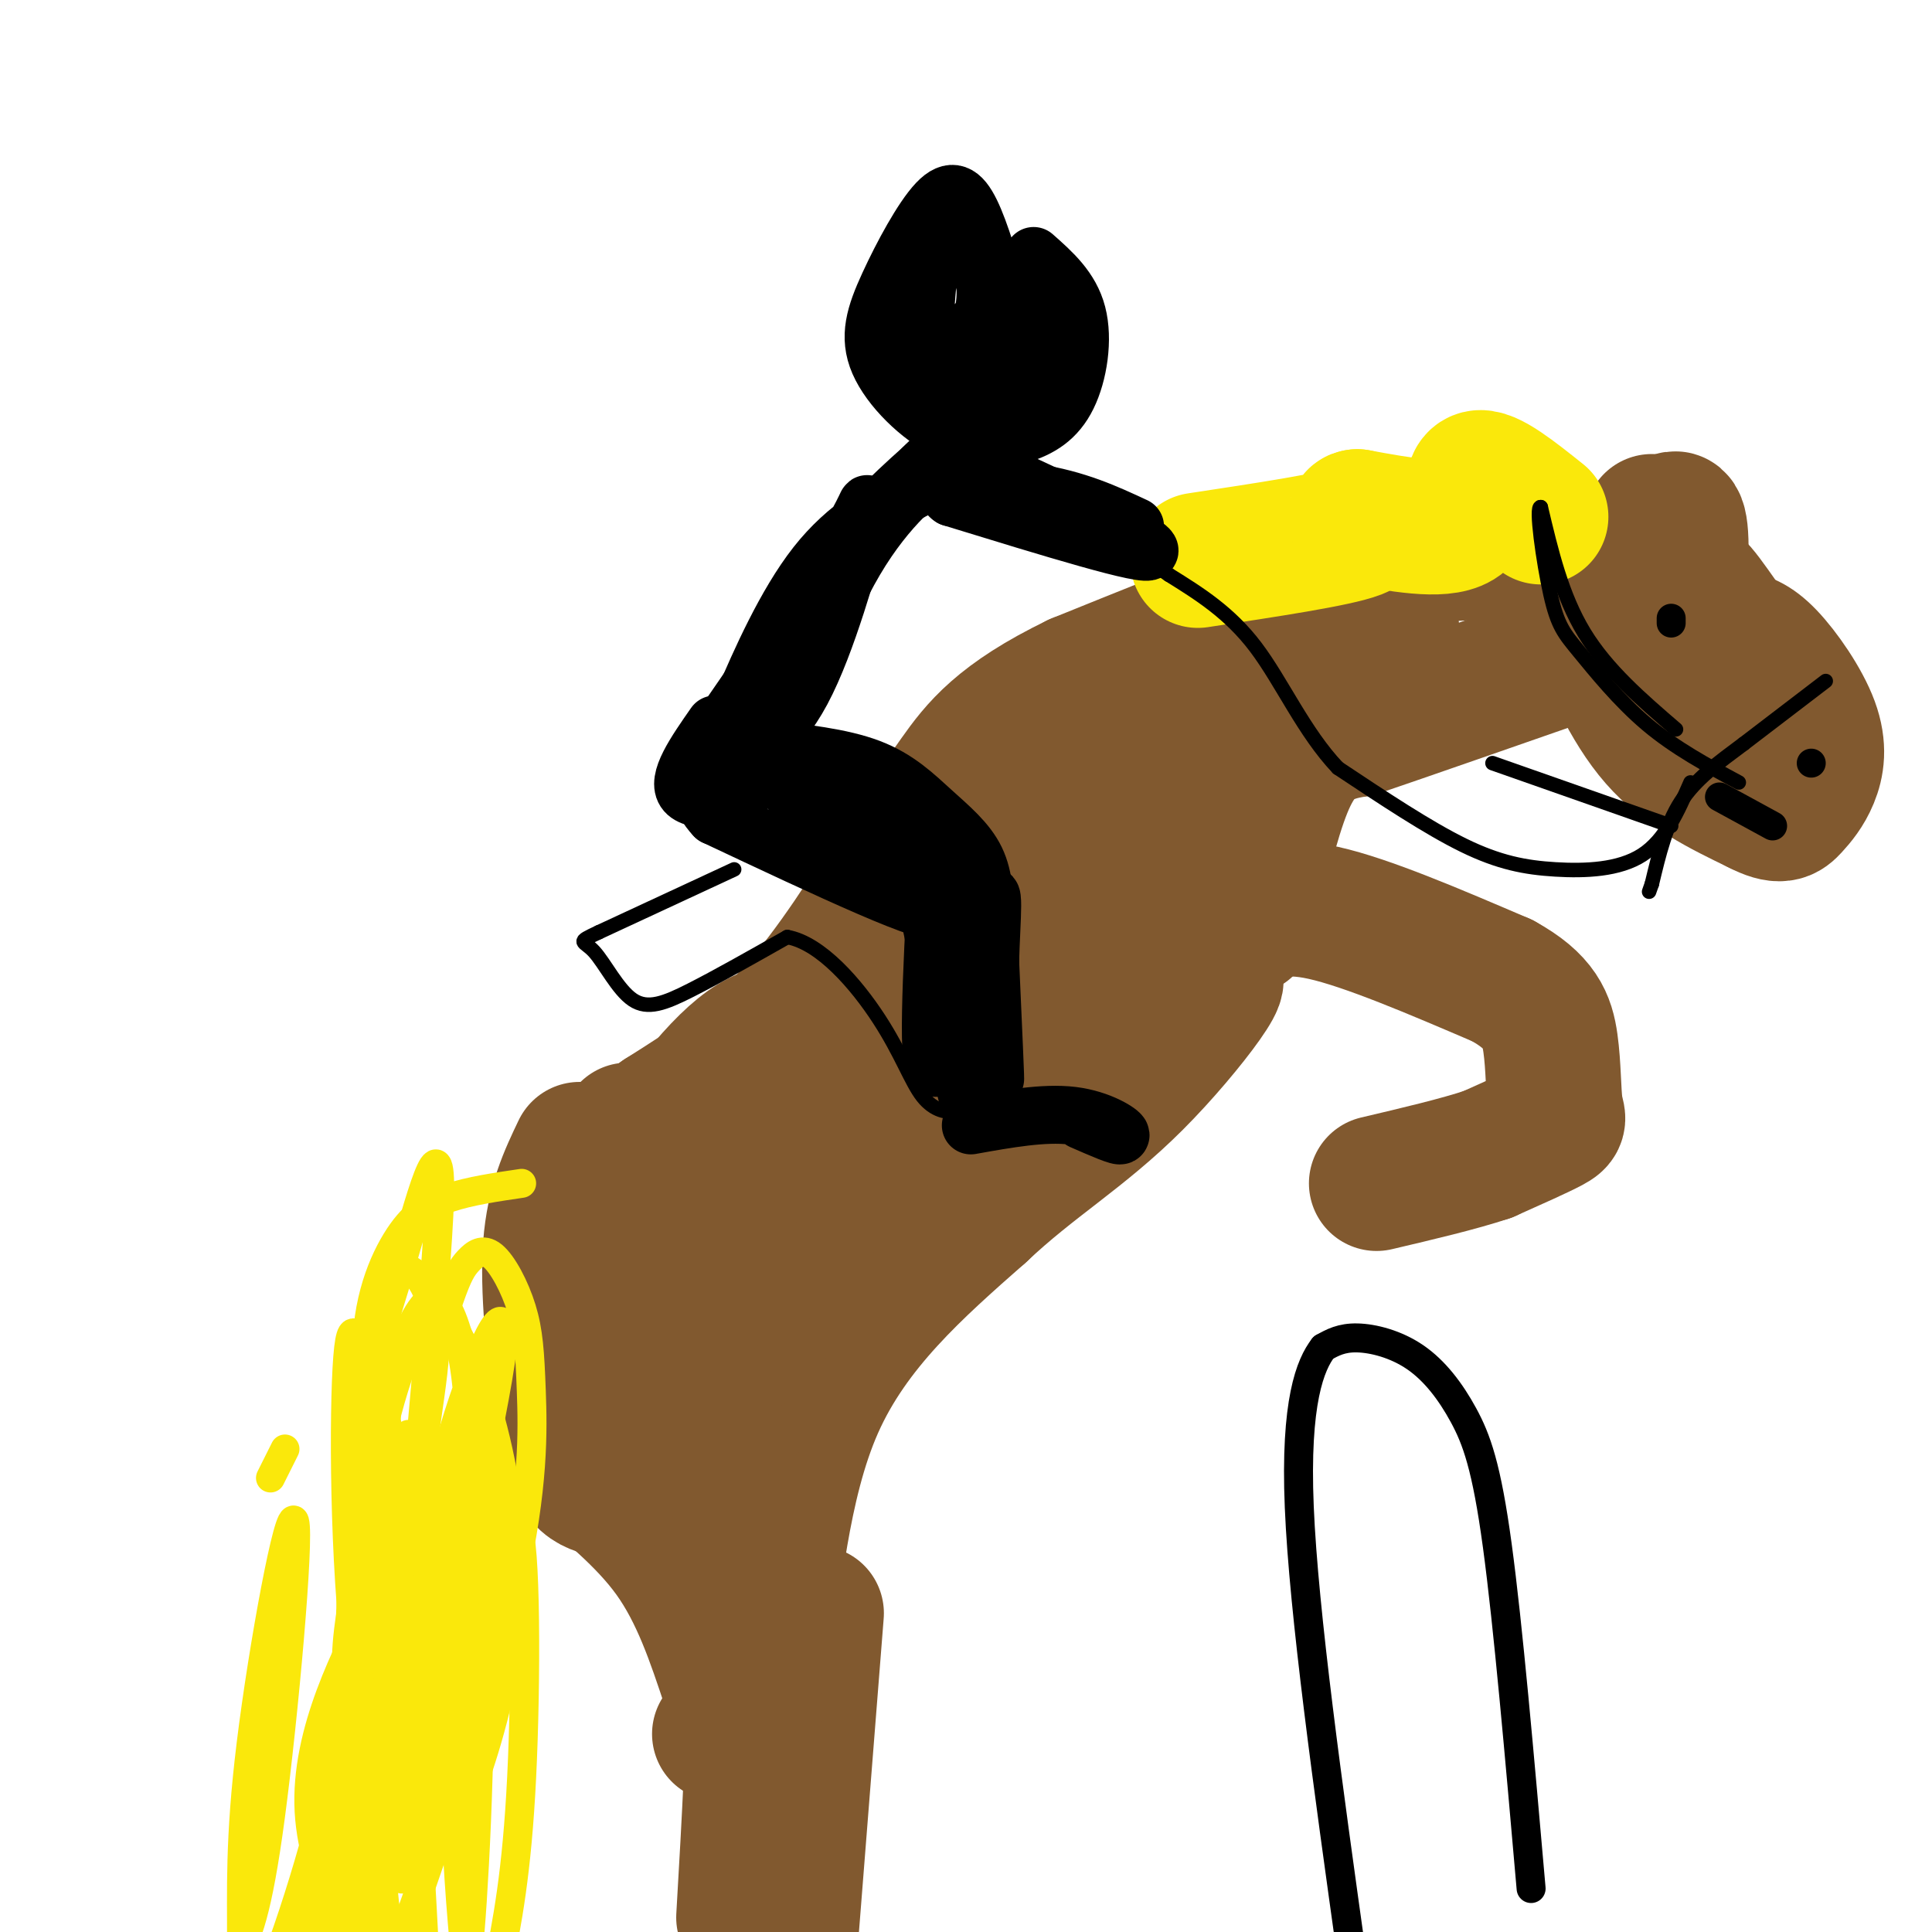 <svg viewBox='0 0 400 400' version='1.1' xmlns='http://www.w3.org/2000/svg' xmlns:xlink='http://www.w3.org/1999/xlink'><g fill='none' stroke='#81592f' stroke-width='28' stroke-linecap='round' stroke-linejoin='round'><path d='M257,191c4.000,-2.000 8.000,-4.000 17,-2c9.000,2.000 23.000,8.000 37,14'/><path d='M311,203c7.954,4.367 9.338,8.284 10,13c0.662,4.716 0.601,10.231 1,13c0.399,2.769 1.257,2.791 -1,4c-2.257,1.209 -7.628,3.604 -13,6'/><path d='M308,239c-6.000,2.000 -14.500,4.000 -23,6'/><path d='M258,192c2.644,-11.178 5.289,-22.356 8,-29c2.711,-6.644 5.489,-8.756 8,-10c2.511,-1.244 4.756,-1.622 7,-2'/><path d='M281,151c9.333,-3.167 29.167,-10.083 49,-17'/><path d='M329,127c4.083,9.667 8.167,19.333 14,26c5.833,6.667 13.417,10.333 21,14'/><path d='M364,167c4.624,2.408 5.684,1.427 7,0c1.316,-1.427 2.889,-3.300 4,-6c1.111,-2.700 1.761,-6.227 0,-11c-1.761,-4.773 -5.932,-10.792 -9,-14c-3.068,-3.208 -5.034,-3.604 -7,-4'/><path d='M359,132c-3.583,-4.464 -9.042,-13.625 -9,-10c0.042,3.625 5.583,20.036 7,27c1.417,6.964 -1.292,4.482 -4,2'/><path d='M353,151c-1.786,-0.262 -4.250,-1.917 -5,-10c-0.750,-8.083 0.214,-22.595 0,-29c-0.214,-6.405 -1.607,-4.702 -3,-3'/><path d='M345,109c-1.000,-0.667 -2.000,-0.833 -3,-1'/><path d='M330,117c0.083,-1.333 0.167,-2.667 -6,-3c-6.167,-0.333 -18.583,0.333 -31,1'/><path d='M293,115c-16.833,4.500 -43.417,15.250 -70,26'/><path d='M223,141c-15.911,7.689 -20.689,13.911 -25,20c-4.311,6.089 -8.156,12.044 -12,18'/><path d='M186,179c-5.556,8.756 -13.444,21.644 -22,31c-8.556,9.356 -17.778,15.178 -27,21'/><path d='M137,231c-5.667,4.000 -6.333,3.500 -7,3'/><path d='M120,238c-2.667,5.583 -5.333,11.167 -6,20c-0.667,8.833 0.667,20.917 2,33'/><path d='M116,291c0.512,7.298 0.792,9.042 5,13c4.208,3.958 12.345,10.131 18,18c5.655,7.869 8.827,17.435 12,27'/><path d='M151,349c3.000,8.167 4.500,15.083 6,22'/><path d='M149,359c3.333,-2.933 6.667,-5.867 9,-18c2.333,-12.133 3.667,-33.467 11,-50c7.333,-16.533 20.667,-28.267 34,-40'/><path d='M203,251c10.845,-10.274 20.959,-15.960 32,-27c11.041,-11.040 23.011,-27.434 13,-19c-10.011,8.434 -42.003,41.695 -64,62c-21.997,20.305 -33.998,27.652 -46,35'/><path d='M138,302c-10.030,6.896 -12.106,6.638 -14,6c-1.894,-0.638 -3.605,-1.654 -5,-5c-1.395,-3.346 -2.473,-9.021 -3,-15c-0.527,-5.979 -0.504,-12.261 5,-24c5.504,-11.739 16.488,-28.935 25,-39c8.512,-10.065 14.553,-12.999 19,-10c4.447,2.999 7.300,11.932 6,24c-1.300,12.068 -6.752,27.272 -12,35c-5.248,7.728 -10.293,7.979 -13,8c-2.707,0.021 -3.075,-0.187 -3,-5c0.075,-4.813 0.593,-14.232 4,-23c3.407,-8.768 9.704,-16.884 16,-25'/><path d='M163,229c3.284,-4.599 3.495,-3.595 6,-5c2.505,-1.405 7.305,-5.218 6,1c-1.305,6.218 -8.715,22.468 -12,30c-3.285,7.532 -2.444,6.345 -8,9c-5.556,2.655 -17.507,9.150 -23,12c-5.493,2.850 -4.527,2.054 -1,-4c3.527,-6.054 9.616,-17.365 15,-26c5.384,-8.635 10.065,-14.594 29,-29c18.935,-14.406 52.124,-37.259 64,-44c11.876,-6.741 2.438,2.629 -7,12'/><path d='M232,185c-2.654,5.086 -5.790,11.801 -20,25c-14.210,13.199 -39.493,32.882 -40,31c-0.507,-1.882 23.761,-25.329 44,-42c20.239,-16.671 36.449,-26.565 35,-22c-1.449,4.565 -20.557,23.590 -34,35c-13.443,11.410 -21.222,15.205 -29,19'/><path d='M188,231c-5.391,3.892 -4.367,4.122 -4,0c0.367,-4.122 0.079,-12.596 4,-23c3.921,-10.404 12.051,-22.737 28,-36c15.949,-13.263 39.717,-27.455 54,-35c14.283,-7.545 19.081,-8.441 18,-6c-1.081,2.441 -8.040,8.221 -15,14'/><path d='M273,145c-13.889,10.267 -41.111,28.933 -49,33c-7.889,4.067 3.556,-6.467 15,-17'/><path d='M169,334c0.000,0.000 -6.000,76.000 -6,76'/><path d='M163,410c-1.000,12.833 -0.500,6.917 0,1'/><path d='M152,320c1.833,5.583 3.667,11.167 4,24c0.333,12.833 -0.833,32.917 -2,53'/></g>
<g fill='none' stroke='#fae80b' stroke-width='28' stroke-linecap='round' stroke-linejoin='round'><path d='M319,107c-5.511,-4.400 -11.022,-8.800 -13,-8c-1.978,0.800 -0.422,6.800 -4,9c-3.578,2.200 -12.289,0.600 -21,-1'/><path d='M281,107c-1.800,0.244 4.200,1.356 0,3c-4.200,1.644 -18.600,3.822 -33,6'/></g>
<g fill='none' stroke='#000000' stroke-width='6' stroke-linecap='round' stroke-linejoin='round'><path d='M317,391c-2.384,-27.279 -4.769,-54.558 -7,-71c-2.231,-16.442 -4.309,-22.046 -7,-27c-2.691,-4.954 -5.994,-9.257 -10,-12c-4.006,-2.743 -8.716,-3.927 -12,-4c-3.284,-0.073 -5.142,0.963 -7,2'/><path d='M274,279c-2.689,3.467 -5.911,11.133 -5,33c0.911,21.867 5.956,57.933 11,94'/><path d='M346,128c0.000,0.000 0.000,1.000 0,1'/><path d='M367,171c0.000,0.000 -11.000,-6.000 -11,-6'/><path d='M375,158c0.000,0.000 0.000,0.000 0,0'/></g>
<g fill='none' stroke='#fae80b' stroke-width='6' stroke-linecap='round' stroke-linejoin='round'><path d='M108,245c-5.332,0.780 -10.663,1.560 -15,3c-4.337,1.440 -7.678,3.541 -11,9c-3.322,5.459 -6.625,14.278 -6,26c0.625,11.722 5.179,26.349 6,35c0.821,8.651 -2.089,11.325 -5,14'/><path d='M77,332c-4.687,9.547 -13.906,26.415 -13,43c0.906,16.585 11.936,32.888 15,30c3.064,-2.888 -1.839,-24.968 -3,-43c-1.161,-18.032 1.419,-32.016 4,-46'/><path d='M80,316c0.425,-16.116 -0.514,-33.406 0,-43c0.514,-9.594 2.480,-11.492 5,-10c2.520,1.492 5.593,6.375 5,17c-0.593,10.625 -4.852,26.994 -5,56c-0.148,29.006 3.816,70.651 3,80c-0.816,9.349 -6.412,-13.598 -9,-24c-2.588,-10.402 -2.168,-8.258 -1,-20c1.168,-11.742 3.084,-37.371 5,-63'/><path d='M83,309c1.001,-12.475 1.004,-12.161 2,-12c0.996,0.161 2.985,0.170 6,5c3.015,4.830 7.057,14.481 8,37c0.943,22.519 -1.211,57.904 -2,64c-0.789,6.096 -0.211,-17.098 2,-41c2.211,-23.902 6.057,-48.512 8,-46c1.943,2.512 1.984,32.146 1,52c-0.984,19.854 -2.992,29.927 -5,40'/><path d='M103,408c-1.300,13.170 -2.051,26.094 -4,17c-1.949,-9.094 -5.098,-40.206 -5,-66c0.098,-25.794 3.442,-46.269 5,-49c1.558,-2.731 1.329,12.283 1,21c-0.329,8.717 -0.759,11.136 -4,19c-3.241,7.864 -9.293,21.171 -12,27c-2.707,5.829 -2.071,4.178 -3,2c-0.929,-2.178 -3.424,-4.883 -5,-9c-1.576,-4.117 -2.232,-9.647 -2,-22c0.232,-12.353 1.352,-31.529 4,-46c2.648,-14.471 6.824,-24.235 11,-34'/><path d='M89,268c4.142,-0.983 8.998,13.561 8,34c-0.998,20.439 -7.848,46.774 -11,55c-3.152,8.226 -2.604,-1.658 -1,-15c1.604,-13.342 4.265,-30.143 9,-46c4.735,-15.857 11.544,-30.769 10,-17c-1.544,13.769 -11.441,56.220 -15,72c-3.559,15.780 -0.779,4.890 2,-6'/><path d='M91,345c2.881,-17.536 9.083,-58.375 10,-59c0.917,-0.625 -3.452,38.964 -7,60c-3.548,21.036 -6.274,23.518 -9,26'/><path d='M56,306c0.000,0.000 3.000,-6.000 3,-6'/><path d='M72,352c0.671,-21.515 1.343,-43.030 3,-57c1.657,-13.970 4.300,-20.394 8,-33c3.700,-12.606 8.458,-31.394 8,-14c-0.458,17.394 -6.131,70.970 -8,100c-1.869,29.030 0.065,33.515 2,38'/><path d='M85,386c0.448,-9.250 0.568,-51.376 2,-77c1.432,-25.624 4.177,-34.746 6,-40c1.823,-5.254 2.726,-6.638 4,-8c1.274,-1.362 2.920,-2.700 5,-1c2.080,1.700 4.593,6.440 6,11c1.407,4.560 1.706,8.940 2,17c0.294,8.060 0.581,19.802 -4,40c-4.581,20.198 -14.031,48.854 -19,63c-4.969,14.146 -5.455,13.781 -7,12c-1.545,-1.781 -4.147,-4.980 -6,-7c-1.853,-2.020 -2.958,-2.863 -2,-19c0.958,-16.137 3.979,-47.569 7,-79'/><path d='M79,298c2.918,-18.570 6.713,-25.495 9,-28c2.287,-2.505 3.064,-0.590 5,3c1.936,3.590 5.029,8.855 8,19c2.971,10.145 5.819,25.169 5,40c-0.819,14.831 -5.305,29.467 -8,37c-2.695,7.533 -3.599,7.962 -5,10c-1.401,2.038 -3.299,5.685 -7,2c-3.701,-3.685 -9.204,-14.703 -12,-36c-2.796,-21.297 -2.883,-52.873 -2,-64c0.883,-11.127 2.738,-1.803 6,8c3.262,9.803 7.932,20.087 10,34c2.068,13.913 1.534,31.457 1,49'/><path d='M89,372c-0.819,12.039 -3.366,17.638 -6,17c-2.634,-0.638 -5.355,-7.513 -7,-14c-1.645,-6.487 -2.215,-12.585 -3,-18c-0.785,-5.415 -1.784,-10.146 -1,-18c0.784,-7.854 3.351,-18.831 5,-21c1.649,-2.169 2.378,4.468 4,13c1.622,8.532 4.136,18.957 -1,41c-5.136,22.043 -17.921,55.704 -16,43c1.921,-12.704 18.549,-71.773 25,-94c6.451,-22.227 2.726,-7.614 -1,7'/><path d='M88,328c-6.467,22.511 -22.133,75.289 -27,89c-4.867,13.711 1.067,-11.644 7,-37'/><path d='M68,380c1.138,-12.665 0.485,-25.829 1,-29c0.515,-3.171 2.200,3.650 -1,19c-3.200,15.350 -11.285,39.230 -15,46c-3.715,6.770 -3.062,-3.570 -3,-14c0.062,-10.430 -0.468,-20.950 2,-41c2.468,-20.050 7.934,-49.629 9,-46c1.066,3.629 -2.267,40.465 -5,61c-2.733,20.535 -4.867,24.767 -7,29'/><path d='M49,405c-1.500,6.167 -1.750,7.083 -2,8'/></g>
<g fill='none' stroke='#000000' stroke-width='12' stroke-linecap='round' stroke-linejoin='round'><path d='M158,155c8.083,0.893 16.167,1.786 22,4c5.833,2.214 9.417,5.750 13,9c3.583,3.250 7.167,6.214 9,10c1.833,3.786 1.917,8.393 2,13'/><path d='M204,191c0.800,10.200 1.800,29.200 2,32c0.200,2.800 -0.400,-10.600 -1,-24'/><path d='M205,199c0.214,-8.643 1.250,-18.250 -1,-11c-2.250,7.250 -7.786,31.357 -10,33c-2.214,1.643 -1.107,-19.179 0,-40'/><path d='M194,181c2.166,7.592 7.581,46.571 7,48c-0.581,1.429 -7.156,-34.692 -11,-50c-3.844,-15.308 -4.955,-9.802 -9,-9c-4.045,0.802 -11.022,-3.099 -18,-7'/><path d='M163,163c6.133,5.311 30.467,22.089 31,25c0.533,2.911 -22.733,-8.044 -46,-19'/><path d='M148,169c-6.800,-7.044 -0.800,-15.156 6,-25c6.800,-9.844 14.400,-21.422 22,-33'/><path d='M176,111c4.361,-7.391 4.262,-9.367 2,-2c-2.262,7.367 -6.689,24.079 -12,34c-5.311,9.921 -11.506,13.051 -14,13c-2.494,-0.051 -1.287,-3.283 2,-11c3.287,-7.717 8.653,-19.919 15,-28c6.347,-8.081 13.673,-12.040 21,-16'/><path d='M190,101c4.937,-3.956 6.779,-5.844 4,-4c-2.779,1.844 -10.178,7.422 -17,19c-6.822,11.578 -13.068,29.156 -14,30c-0.932,0.844 3.448,-15.044 9,-26c5.552,-10.956 12.276,-16.978 19,-23'/><path d='M191,97c4.226,-4.417 5.292,-3.958 16,1c10.708,4.958 31.060,14.417 31,16c-0.060,1.583 -20.530,-4.708 -41,-11'/><path d='M197,103c-3.533,-2.244 8.133,-2.356 17,-1c8.867,1.356 14.933,4.178 21,7'/><path d='M214,53c3.819,3.374 7.637,6.747 9,12c1.363,5.253 0.270,12.384 -2,17c-2.270,4.616 -5.719,6.716 -10,8c-4.281,1.284 -9.396,1.750 -15,-1c-5.604,-2.750 -11.698,-8.718 -14,-14c-2.302,-5.282 -0.813,-9.880 2,-16c2.813,-6.120 6.950,-13.763 10,-17c3.050,-3.237 5.014,-2.068 7,2c1.986,4.068 3.993,11.034 6,18'/><path d='M207,62c1.221,7.564 1.273,17.475 0,22c-1.273,4.525 -3.871,3.665 -7,2c-3.129,-1.665 -6.789,-4.134 -8,-11c-1.211,-6.866 0.026,-18.127 1,-23c0.974,-4.873 1.684,-3.358 3,-2c1.316,1.358 3.239,2.558 5,4c1.761,1.442 3.358,3.127 3,8c-0.358,4.873 -2.673,12.935 -4,15c-1.327,2.065 -1.665,-1.867 0,-6c1.665,-4.133 5.333,-8.467 8,-9c2.667,-0.533 4.334,2.733 6,6'/><path d='M214,68c0.578,4.267 -0.978,11.933 -4,15c-3.022,3.067 -7.511,1.533 -12,0'/><path d='M201,233c7.578,-1.356 15.156,-2.711 21,-2c5.844,0.711 9.956,3.489 10,4c0.044,0.511 -3.978,-1.244 -8,-3'/><path d='M148,150c-4.044,5.800 -8.089,11.600 -6,14c2.089,2.400 10.311,1.400 12,0c1.689,-1.400 -3.156,-3.200 -8,-5'/><path d='M146,159c-0.833,-1.000 1.083,-1.000 3,-1'/></g>
<g fill='none' stroke='#000000' stroke-width='3' stroke-linecap='round' stroke-linejoin='round'><path d='M378,141c0.000,0.000 -17.000,13.000 -17,13'/><path d='M361,154c-5.267,3.933 -9.933,7.267 -13,12c-3.067,4.733 -4.533,10.867 -6,17'/><path d='M342,183c-1.000,2.833 -0.500,1.417 0,0'/><path d='M347,151c-7.167,-6.167 -14.333,-12.333 -19,-20c-4.667,-7.667 -6.833,-16.833 -9,-26'/><path d='M319,105c-1.140,-0.472 0.509,11.348 2,18c1.491,6.652 2.825,8.137 6,12c3.175,3.863 8.193,10.104 14,15c5.807,4.896 12.404,8.448 19,12'/><path d='M350,162c-2.601,5.946 -5.202,11.893 -10,15c-4.798,3.107 -11.792,3.375 -18,3c-6.208,-0.375 -11.631,-1.393 -19,-5c-7.369,-3.607 -16.685,-9.804 -26,-16'/><path d='M277,159c-7.022,-7.378 -11.578,-17.822 -17,-25c-5.422,-7.178 -11.711,-11.089 -18,-15'/><path d='M242,119c-3.667,-2.667 -3.833,-1.833 -4,-1'/><path d='M346,171c0.000,0.000 -37.000,-13.000 -37,-13'/><path d='M152,180c0.000,0.000 -28.000,13.000 -28,13'/><path d='M124,193c-4.915,2.314 -3.204,1.600 -1,4c2.204,2.400 4.901,7.915 8,10c3.099,2.085 6.600,0.738 12,-2c5.400,-2.738 12.700,-6.869 20,-11'/><path d='M163,194c6.954,1.236 14.338,9.826 19,17c4.662,7.174 6.601,12.931 9,16c2.399,3.069 5.257,3.448 7,3c1.743,-0.448 2.372,-1.724 3,-3'/></g>
</svg>